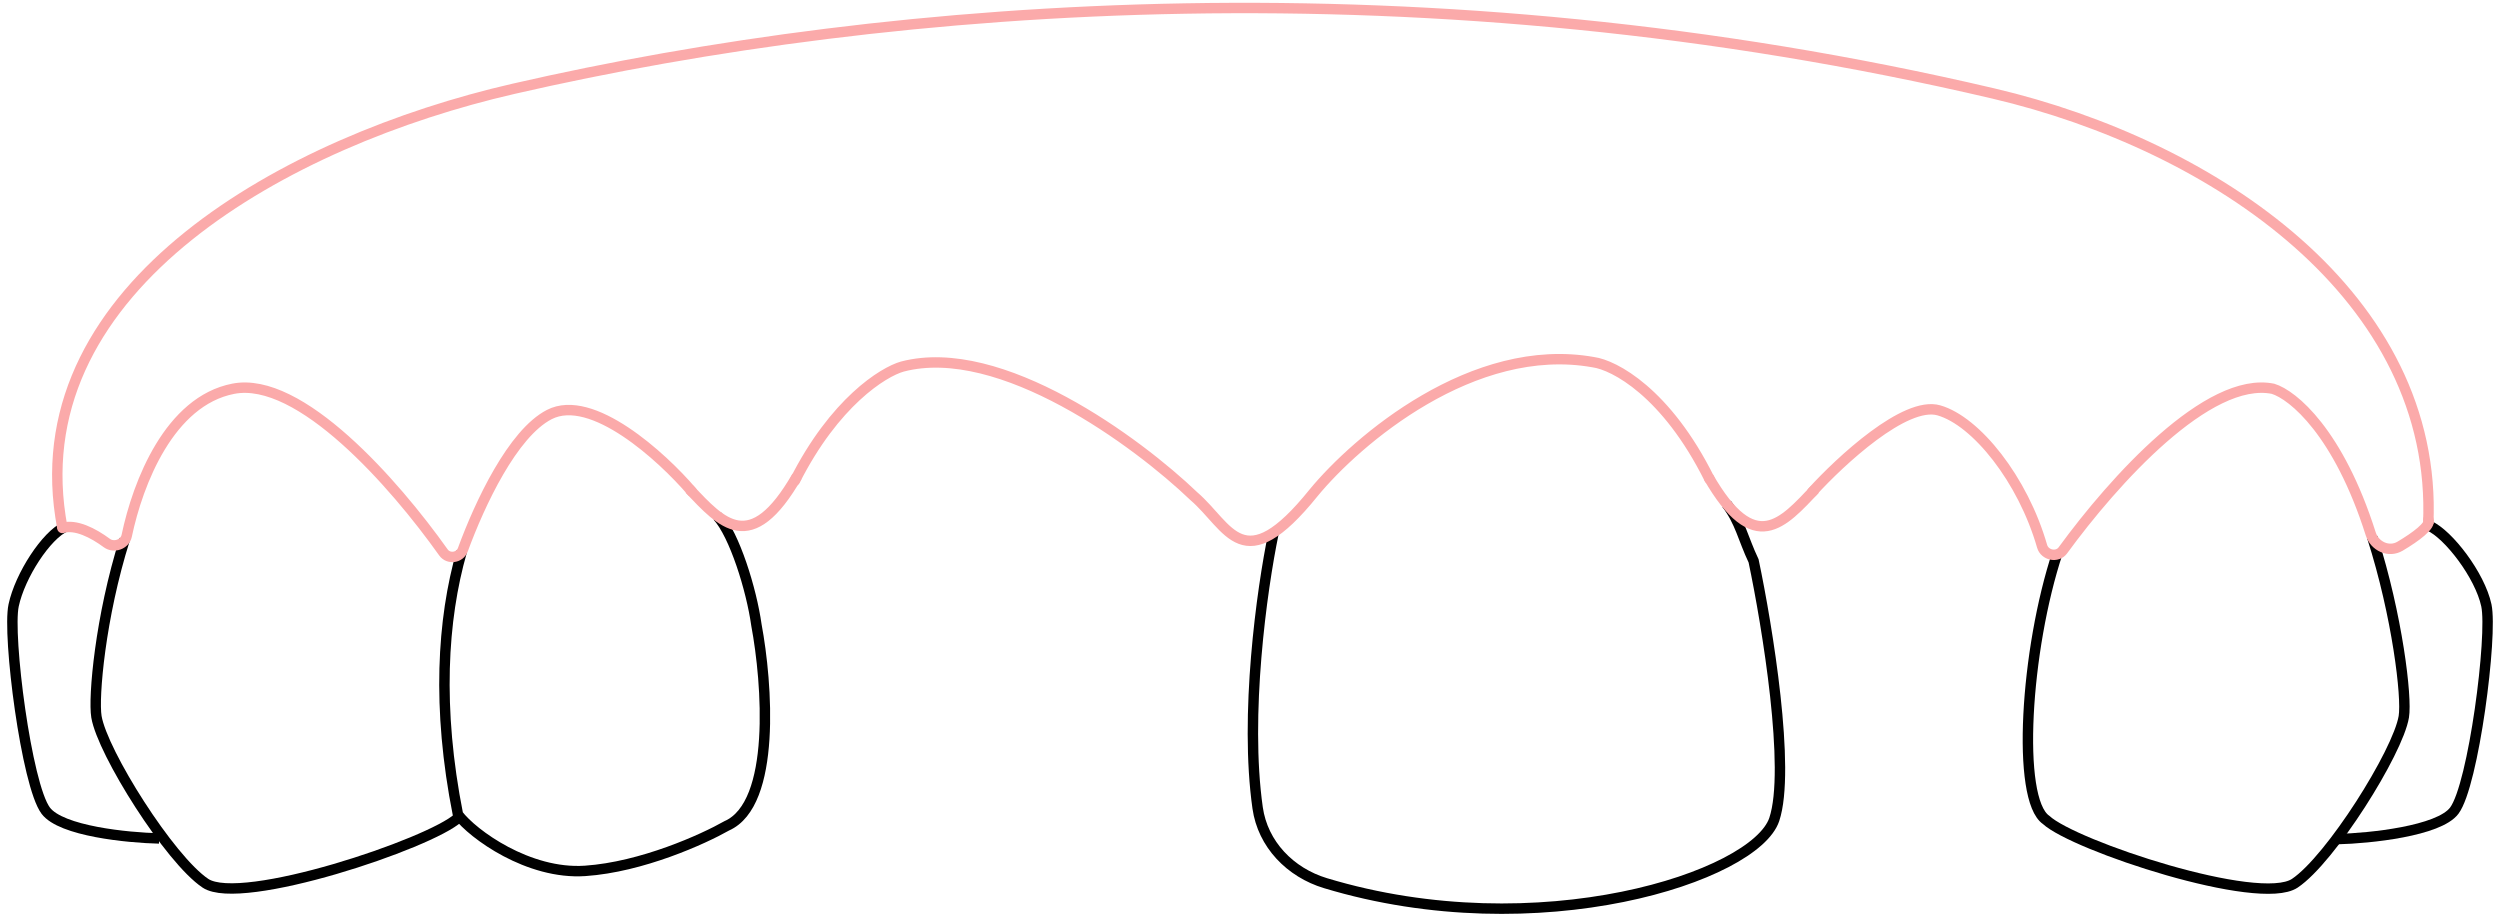 <svg width="240" height="88" viewBox="0 0 240 88" fill="none" xmlns="http://www.w3.org/2000/svg">
<path d="M44.325 52.956C42.464 59.467 41.931 67.955 43.963 78.196C45.379 80.08 50.732 83.976 56.172 83.605C61.612 83.234 67.505 80.566 69.771 79.278C74.534 77.175 73.654 65.555 72.618 60.008C72.138 56.57 70.502 51.333 68.871 49.553" stroke="black"/>
<path d="M44 78.5C41.336 80.974 23.149 87.077 19.724 84.793C16.299 82.51 9.829 72.234 9.258 68.808C8.95 66.961 9.625 59.22 11.975 51.783" stroke="black"/>
<path d="M6.296 50.546C4.448 51.367 1.925 55.237 1.309 58.112C0.693 60.986 2.542 75.358 4.389 77.822C5.867 79.793 12.26 80.423 15.271 80.491" stroke="black"/>
<path d="M233.209 50.477C235.056 51.298 238.075 55.237 238.691 58.112C239.307 60.986 237.458 75.359 235.611 77.822C234.133 79.793 227.449 80.482 224.437 80.551" stroke="black"/>
<path d="M227.742 51.593C230.143 59.097 231.077 66.941 230.766 68.808C230.195 72.233 223.726 82.51 220.3 84.793C216.875 87.077 199.088 81.182 196.424 78.709C193.55 76.722 194.438 62.362 197.532 53.026" stroke="black"/>
<path d="M122.258 51.181C121.123 56.649 119.47 68.657 120.732 77.555C121.228 81.054 123.864 83.763 127.247 84.784C147.704 90.962 168.502 84.15 170.331 78.662C171.919 73.898 169.669 60.134 168.346 53.848C167.329 51.706 167.068 50.112 165.749 48.372" stroke="black"/>
<path d="M164.109 45.985C159.976 37.665 154.956 35.041 152.962 34.77C141.434 32.703 130.252 42.271 126.102 47.314C119.294 55.763 118.012 50.557 114.609 47.634C109.207 42.458 96.049 32.722 86.633 35.188C84.775 35.709 80.11 38.63 76.312 46.143M173.974 47.225C176.689 44.246 182.901 38.471 186.127 39.393C189.712 40.417 194.201 46.029 196.043 52.444C196.292 53.311 197.502 53.563 198.034 52.834C202.928 46.129 211.995 36.059 218.211 37.324C220.133 37.913 224.506 41.529 227.59 51.252C227.971 52.454 229.33 53.076 230.413 52.431C231.936 51.523 233.387 50.456 233.133 49.878M66.406 47.175C63.55 43.838 56.819 37.691 52.732 39.797C49.223 41.604 46.071 48.311 44.434 52.773C44.144 53.563 43.054 53.716 42.567 53.029C37.848 46.383 28.78 36.072 22.393 37.32C16.29 38.511 13.244 46.292 12.162 51.445C11.991 52.261 10.93 52.627 10.258 52.132C8.946 51.165 7.265 50.294 5.985 50.684" stroke="#FBAAAA" stroke-linecap="round"/>
<path d="M66.179 46.956C69.271 50.199 72.058 53.455 76.507 45.725" stroke="#FBAAAA"/>
<path d="M174.25 46.964C171.159 50.207 168.455 53.512 164.006 45.782" stroke="#FBAAAA"/>
<path d="M5.982 50.671C5.917 50.301 5.857 49.935 5.802 49.573C2.461 27.449 27.496 13.533 49.302 8.524C86.037 0.085 137.176 -3.736 191.354 8.973C212.593 13.955 234.079 28.489 233.111 50.283V50.283" stroke="#FBAAAA"/>
</svg>
